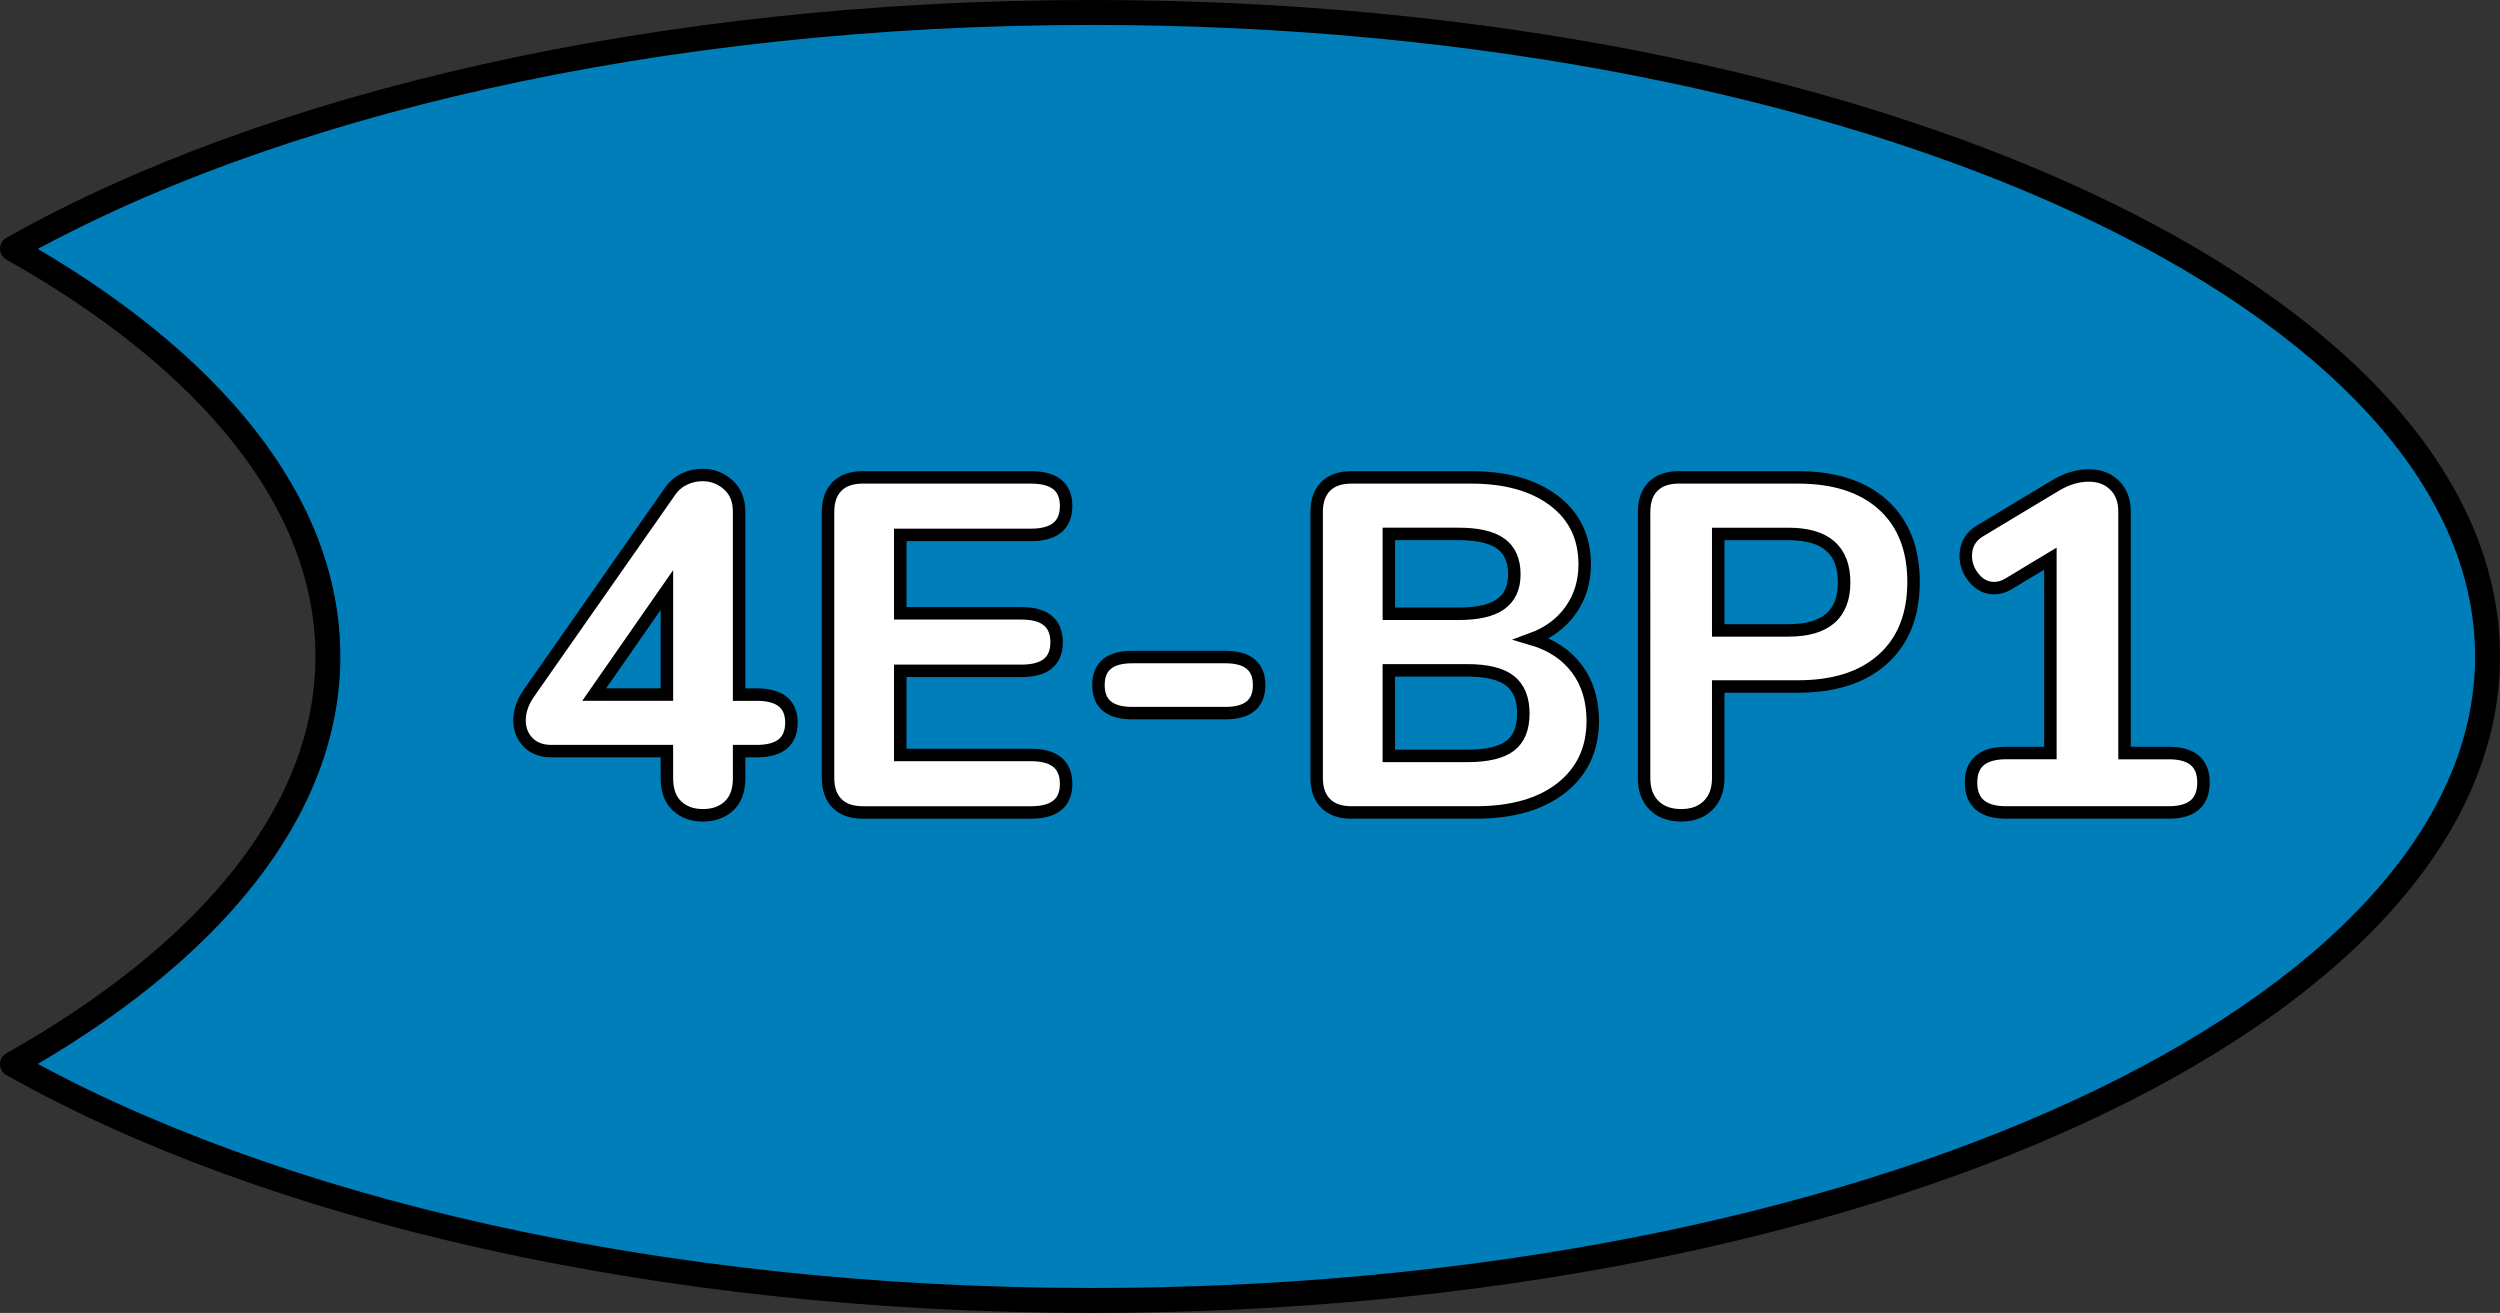 <?xml version="1.0" encoding="utf-8"?>
<!-- Generator: Adobe Illustrator 16.0.0, SVG Export Plug-In . SVG Version: 6.00 Build 0)  -->
<!DOCTYPE svg PUBLIC "-//W3C//DTD SVG 1.1//EN" "http://www.w3.org/Graphics/SVG/1.1/DTD/svg11.dtd">
<svg version="1.1" id="Layer_1" xmlns="http://www.w3.org/2000/svg" xmlns:xlink="http://www.w3.org/1999/xlink" x="0px" y="0px"
	 width="100.277px" height="52.662px" viewBox="0 0 100.277 52.662" enable-background="new 0 0 100.277 52.662"
	 xml:space="preserve">
<rect x="0" y="0" width="100.277" height="52.662" fill="#333333" stroke="none"/>
<g>
	<path fill="#007EB9" d="M43.811,0.5C26.351,0.5,10.764,4.191,0.5,9.975c7.905,4.454,12.652,10.148,12.652,16.355
		c0,6.206-4.747,11.901-12.652,16.355c10.264,5.783,25.851,9.477,43.311,9.477c30.909,0,55.967-11.568,55.967-25.832
		C99.777,12.064,74.72,0.5,43.811,0.5z"/>
	<path fill="none" stroke="#000000" stroke-linecap="round" stroke-linejoin="round" stroke-miterlimit="10" d="M43.811,0.5
		C26.351,0.5,10.764,4.191,0.5,9.975c7.905,4.454,12.652,10.148,12.652,16.355c0,6.206-4.747,11.901-12.652,16.355
		c10.264,5.783,25.851,9.477,43.311,9.477c30.909,0,55.967-11.568,55.967-25.832C99.777,12.064,74.72,0.5,43.811,0.5z"/>
	<g>
		<g>
			<path fill="#FFFFFF" stroke="#000000" stroke-width="0.5" stroke-miterlimit="10" d="M31.744,28.985
				c0,0.762-0.464,1.143-1.392,1.143h-0.705v1.088c0,0.482-0.134,0.852-0.4,1.105s-0.616,0.381-1.049,0.381
				c-0.432,0-0.781-0.127-1.048-0.381c-0.268-0.254-0.4-0.623-0.4-1.105v-1.088h-4.633c-0.395,0-0.705-0.117-0.935-0.352
				c-0.229-0.235-0.343-0.531-0.343-0.887s0.12-0.712,0.362-1.068l5.681-8.121c0.152-0.216,0.344-0.377,0.572-0.486
				c0.229-0.107,0.47-0.162,0.725-0.162c0.394,0,0.736,0.131,1.029,0.392c0.292,0.261,0.438,0.62,0.438,1.077v7.34h0.705
				C31.28,27.86,31.744,28.235,31.744,28.985z M23.833,27.86h2.917v-4.194L23.833,27.86z"/>
			<path fill="#FFFFFF" stroke="#000000" stroke-width="0.5" stroke-miterlimit="10" d="M33.574,32.226
				c-0.241-0.241-0.361-0.584-0.361-1.029V20.54c0-0.445,0.12-0.789,0.361-1.03s0.585-0.362,1.03-0.362h6.748
				c0.94,0,1.411,0.381,1.411,1.145c0,0.775-0.471,1.162-1.411,1.162H36.11v3.146h4.861c0.94,0,1.41,0.387,1.41,1.162
				c0,0.763-0.47,1.145-1.41,1.145H36.11v3.374h5.242c0.94,0,1.411,0.388,1.411,1.163c0,0.762-0.471,1.144-1.411,1.144h-6.748
				C34.159,32.588,33.815,32.468,33.574,32.226z"/>
			<path fill="#FFFFFF" stroke="#000000" stroke-width="0.5" stroke-miterlimit="10" d="M44.06,27.479
				c0-0.749,0.45-1.124,1.354-1.124h3.736c0.902,0,1.354,0.375,1.354,1.124c0,0.751-0.451,1.125-1.354,1.125h-3.736
				C44.51,28.604,44.06,28.229,44.06,27.479z"/>
			<path fill="#FFFFFF" stroke="#000000" stroke-width="0.5" stroke-miterlimit="10" d="M63.248,26.821
				c0.425,0.565,0.639,1.262,0.639,2.088c0,1.131-0.417,2.027-1.249,2.688c-0.833,0.66-1.979,0.991-3.441,0.991h-4.994
				c-0.445,0-0.789-0.12-1.03-0.362c-0.241-0.241-0.361-0.584-0.361-1.029V20.54c0-0.445,0.12-0.789,0.361-1.03
				s0.585-0.362,1.03-0.362h4.804c1.398,0,2.507,0.313,3.327,0.935c0.819,0.622,1.229,1.474,1.229,2.554
				c0,0.699-0.188,1.313-0.563,1.84s-0.894,0.912-1.554,1.154C62.221,25.858,62.821,26.256,63.248,26.821z M55.708,24.619h2.802
				c0.763,0,1.325-0.13,1.688-0.391s0.544-0.657,0.544-1.192c0-0.559-0.182-0.969-0.544-1.229c-0.362-0.261-0.925-0.391-1.688-0.391
				h-2.802V24.619z M60.569,29.919c0.355-0.268,0.533-0.699,0.533-1.297c0-0.597-0.178-1.035-0.533-1.314
				c-0.356-0.279-0.928-0.42-1.716-0.42h-3.146v3.432h3.146C59.642,30.319,60.213,30.187,60.569,29.919z"/>
			<path fill="#FFFFFF" stroke="#000000" stroke-width="0.5" stroke-miterlimit="10" d="M66.345,32.302
				c-0.267-0.267-0.399-0.629-0.399-1.086V20.54c0-0.445,0.12-0.789,0.361-1.03s0.585-0.362,1.03-0.362h4.785
				c1.461,0,2.599,0.369,3.412,1.105c0.813,0.738,1.22,1.768,1.22,3.089s-0.406,2.352-1.22,3.089
				c-0.813,0.736-1.951,1.105-3.412,1.105h-3.203v3.68c0,0.457-0.134,0.819-0.4,1.086c-0.267,0.268-0.629,0.4-1.087,0.4
				C66.975,32.702,66.612,32.569,66.345,32.302z M71.74,25.286c1.487,0,2.23-0.642,2.23-1.926c0-1.296-0.743-1.943-2.23-1.943
				h-2.821v3.869H71.74z"/>
			<path fill="#FFFFFF" stroke="#000000" stroke-width="0.5" stroke-miterlimit="10" d="M88.383,31.387
				c0,0.801-0.464,1.201-1.392,1.201h-6.52c-0.941,0-1.411-0.4-1.411-1.201c0-0.788,0.47-1.182,1.411-1.182h1.772v-7.798
				l-1.678,1.011c-0.19,0.114-0.381,0.172-0.571,0.172c-0.318,0-0.589-0.134-0.811-0.4c-0.223-0.267-0.334-0.565-0.334-0.896
				c0-0.445,0.197-0.782,0.591-1.012l3.013-1.811c0.444-0.267,0.89-0.4,1.334-0.4c0.42,0,0.763,0.131,1.029,0.391
				c0.268,0.262,0.4,0.613,0.4,1.059v9.685h1.773C87.919,30.205,88.383,30.599,88.383,31.387z"/>
		</g>
	</g>
</g>
</svg>
